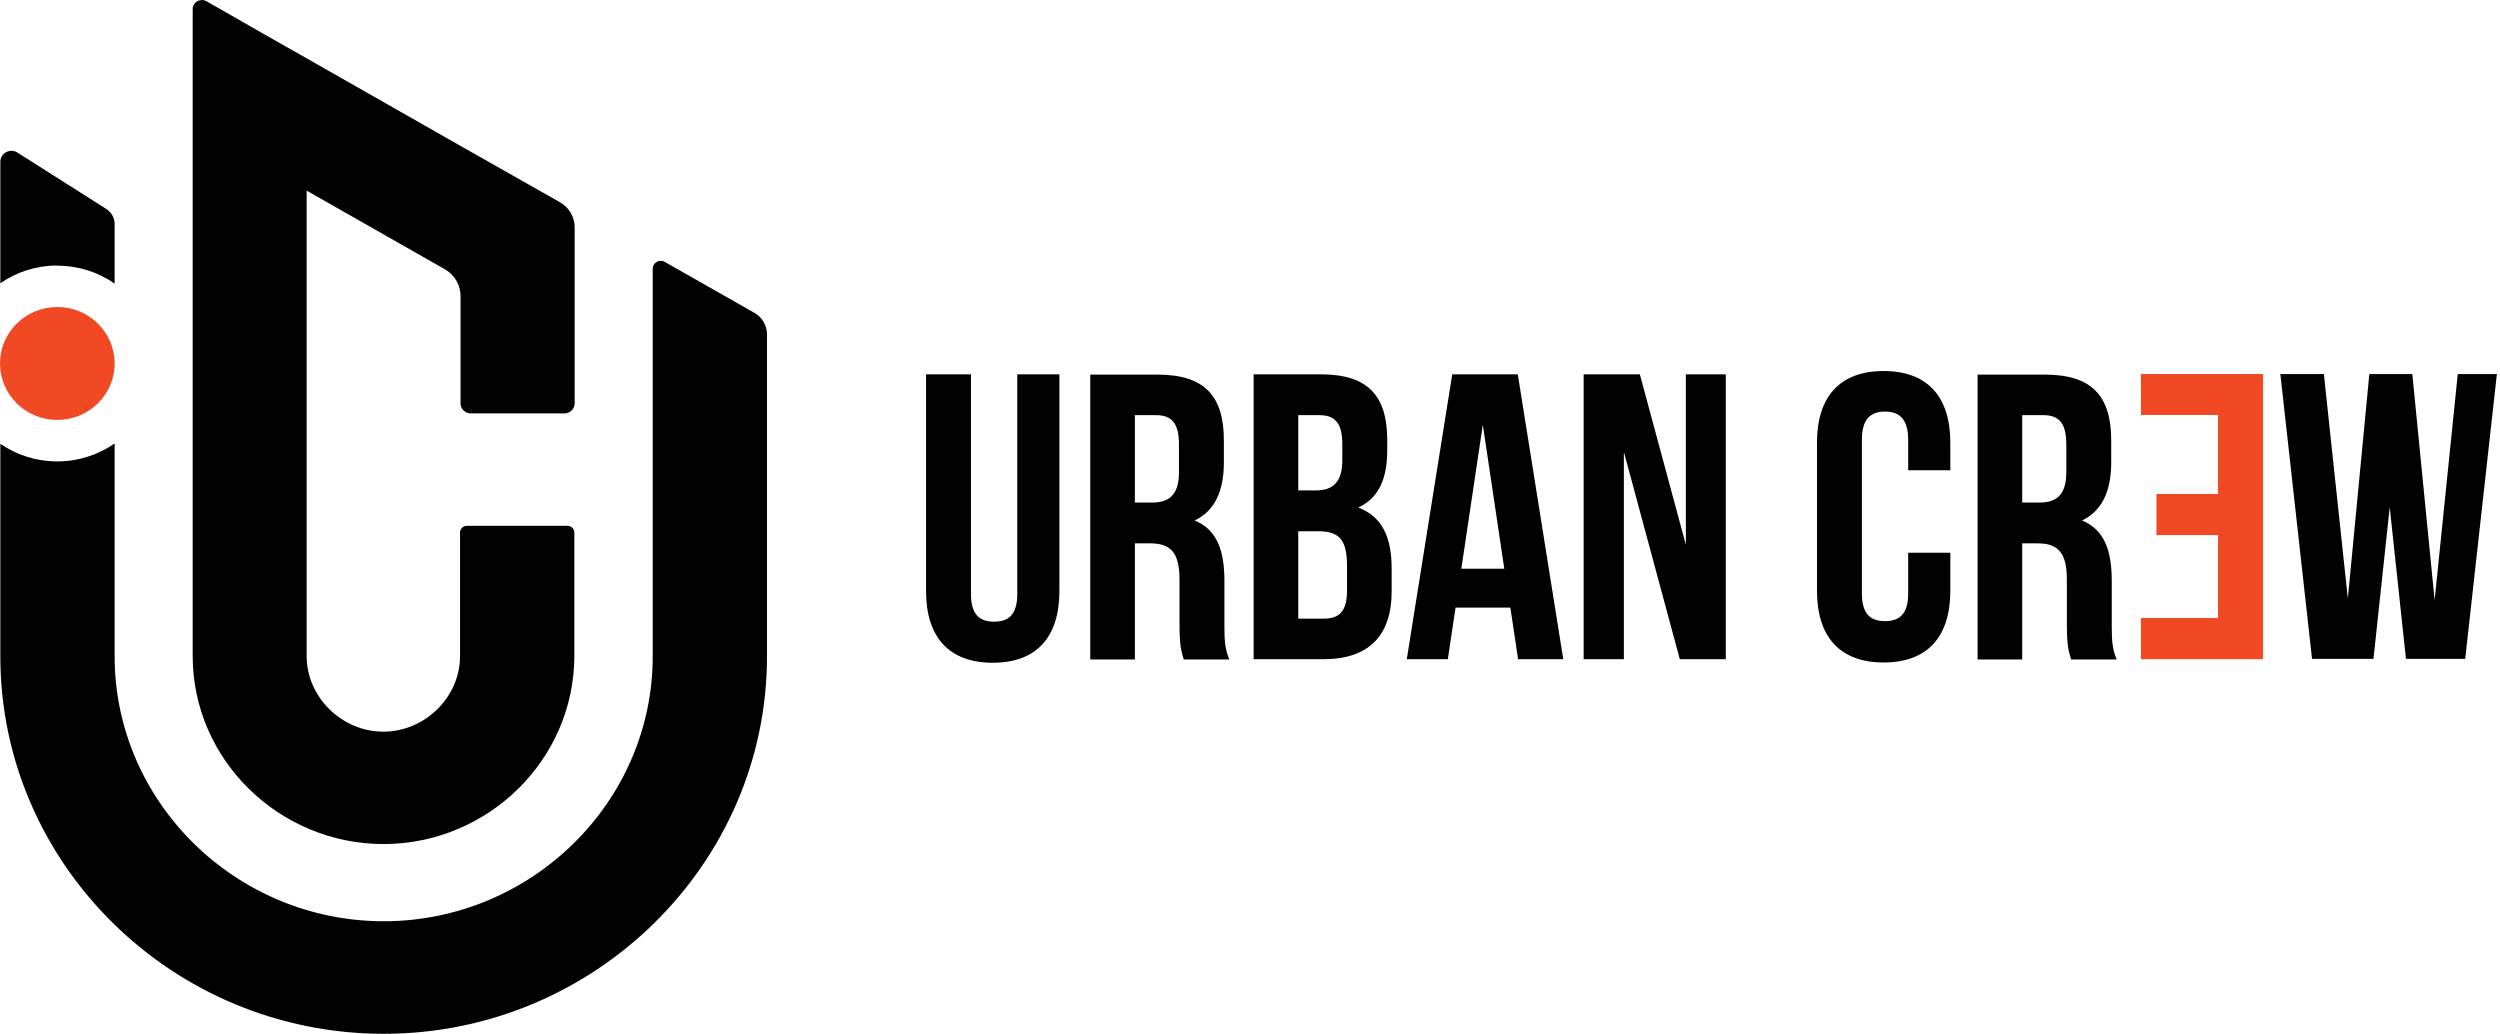 <svg width="503" height="208" viewBox="0 0 503 208" fill="none" xmlns="http://www.w3.org/2000/svg">
<path fill-rule="evenodd" clip-rule="evenodd" d="M11.532 53.422C7.259 53.422 3.324 54.725 0.068 56.996V32.547C0.068 30.81 2.036 29.741 3.528 30.71L21.368 42.032C22.42 42.7 23.064 43.836 23.064 45.072V57.063C19.808 54.791 15.84 53.456 11.532 53.456V53.422Z" fill="#010101"/>
<path fill-rule="evenodd" clip-rule="evenodd" d="M154.323 67.283V132.047C154.323 152.955 145.64 171.927 131.666 185.688C117.693 199.449 98.428 208 77.196 208C66.58 208 56.472 205.862 47.247 202.021C38.022 198.18 29.712 192.602 22.725 185.721C8.751 171.96 0.068 152.955 0.068 132.08V89.294C3.324 91.532 7.259 92.834 11.532 92.834C15.806 92.834 19.774 91.498 23.064 89.227V132.047C23.064 146.709 29.169 160.036 38.971 169.689C48.773 179.342 62.34 185.354 77.196 185.354C92.051 185.354 105.618 179.342 115.42 169.689C125.256 160.003 131.327 146.676 131.327 132.047V54.056C131.327 52.854 132.65 52.086 133.735 52.687L151.779 62.941C153.373 63.843 154.323 65.513 154.323 67.283Z" fill="#010101"/>
<path fill-rule="evenodd" clip-rule="evenodd" d="M61.763 38.392L89.474 54.157C91.441 55.259 92.662 57.33 92.662 59.568V81.144C92.662 82.28 93.611 83.182 94.731 83.182H113.555C114.708 83.182 115.624 82.247 115.624 81.144V45.74C115.624 43.669 114.504 41.732 112.673 40.696L105.415 36.588L92.628 29.34L61.763 11.771L53.284 6.962L41.549 0.248C40.328 -0.453 38.768 0.415 38.768 1.818V132.014C38.768 142.401 43.109 151.854 50.062 158.701C57.015 165.548 66.647 169.823 77.162 169.823C87.676 169.823 97.308 165.548 104.261 158.701C111.214 151.854 115.556 142.368 115.556 132.014V107.164C115.556 106.395 114.945 105.794 114.165 105.794H93.951C93.171 105.794 92.56 106.395 92.56 107.164V132.014C92.56 136.155 90.796 139.93 87.981 142.702C85.166 145.474 81.299 147.211 77.128 147.211C72.956 147.211 69.089 145.474 66.274 142.702C63.459 139.93 61.696 136.122 61.696 132.014V38.392H61.763Z" fill="#010101"/>
<path d="M11.532 79.441C7.971 79.441 5.088 76.602 5.088 73.095C5.088 69.588 7.971 66.749 11.532 66.749C15.093 66.749 17.976 69.588 17.976 73.095C17.976 76.602 15.093 79.441 11.532 79.441Z" fill="#EF4823"/>
<path d="M11.532 71.792C12.278 71.792 12.889 72.393 12.889 73.128C12.889 73.863 12.278 74.464 11.532 74.464C10.786 74.464 10.175 73.863 10.175 73.128C10.175 72.393 10.786 71.792 11.532 71.792ZM11.532 61.772C5.155 61.772 0 66.849 0 73.128C0 79.407 5.155 84.484 11.532 84.484C17.908 84.484 23.064 79.407 23.064 73.128C23.064 66.849 17.908 61.772 11.532 61.772Z" fill="#F04923"/>
<path d="M195.359 75.319V119.533C195.359 123.693 197.133 125.08 200.015 125.08C202.897 125.08 204.671 123.693 204.671 119.533V75.319H213.151V118.923C213.151 128.187 208.551 133.346 199.738 133.346C190.925 133.346 186.324 128.187 186.324 118.923V75.319H195.304H195.359Z" fill="#010101"/>
<path d="M238.149 132.625C237.761 131.127 237.318 130.351 237.318 125.58V116.593C237.318 111.267 235.6 109.325 231.443 109.325H228.339V132.681H219.359V75.374H232.939C242.362 75.374 246.242 79.702 246.242 88.578V93.071C246.242 98.951 244.302 102.835 240.367 104.721C244.967 106.607 246.353 110.934 246.353 116.926V125.746C246.353 128.631 246.408 130.517 247.35 132.681H238.205L238.149 132.625ZM228.339 83.529V101.115H231.831C235.156 101.115 237.207 99.617 237.207 95.068V89.41C237.207 85.249 235.821 83.529 232.607 83.529H228.283H228.339Z" fill="#010101"/>
<path d="M265.808 75.319C275.231 75.319 279.111 79.646 279.111 88.522V90.575C279.111 96.455 277.337 100.227 273.291 102.113C278.224 104 279.998 108.271 279.998 114.374V119.033C279.998 127.854 275.397 132.625 266.363 132.625H252.229V75.319H265.808ZM261.208 83.529V98.674H264.7C268.025 98.674 270.076 97.176 270.076 92.627V89.41C270.076 85.249 268.691 83.529 265.476 83.529H261.152H261.208ZM261.208 106.884V124.47H266.363C269.411 124.47 271.019 123.083 271.019 118.812V113.819C271.019 108.493 269.356 106.884 265.199 106.884H261.208Z" fill="#010101"/>
<path d="M314.528 132.625H305.438L303.886 122.251H292.856L291.304 132.625H283.045L292.191 75.319H305.382L314.528 132.625ZM294.02 114.429H302.666L298.343 85.471L294.02 114.429Z" fill="#010101"/>
<path d="M326.723 91.129V132.625H318.631V75.319H329.938L339.195 109.603V75.319H347.232V132.625H337.975L326.779 91.129H326.723Z" fill="#010101"/>
<path d="M392.405 111.267V118.867C392.405 128.132 387.805 133.291 378.992 133.291C370.179 133.291 365.578 128.132 365.578 118.867V89.077C365.578 79.812 370.179 74.653 378.992 74.653C387.805 74.653 392.405 79.812 392.405 89.077V94.624H383.925V88.467C383.925 84.306 382.151 82.808 379.269 82.808C376.387 82.808 374.613 84.306 374.613 88.467V119.422C374.613 123.583 376.387 124.97 379.269 124.97C382.151 124.97 383.925 123.583 383.925 119.422V111.212H392.405V111.267Z" fill="#010101"/>
<path d="M416.683 132.625C416.295 131.127 415.851 130.351 415.851 125.58V116.593C415.851 111.267 414.133 109.325 409.976 109.325H406.872V132.681H397.893V75.374H411.472C420.895 75.374 424.775 79.702 424.775 88.578V93.071C424.775 98.951 422.835 102.835 418.9 104.721C423.5 106.607 424.886 110.934 424.886 116.926V125.746C424.886 128.631 424.941 130.517 425.884 132.681H416.738L416.683 132.625ZM406.872 83.529V101.115H410.364C413.69 101.115 415.74 99.617 415.74 95.068V89.41C415.74 85.249 414.355 83.529 411.14 83.529H406.816H406.872Z" fill="#010101"/>
<path d="M446.28 83.474H430.76V75.263H455.314V132.569H430.76V124.359H446.28V107.605H433.919V99.395H446.28V83.418V83.474Z" fill="#EF4823"/>
<path d="M455.259 75.319H430.76V83.474H446.28V99.451H433.919V107.661H446.28V124.415H430.76V132.625H455.259V75.319Z" fill="#F04923"/>
<path d="M480.811 102.058L477.541 132.57H465.181L458.807 75.264H467.564L472.386 120.421L476.71 75.264H485.357L489.846 120.754L494.502 75.264H502.373L495.999 132.57H484.082L480.811 102.058Z" fill="#010101"/>
</svg>
